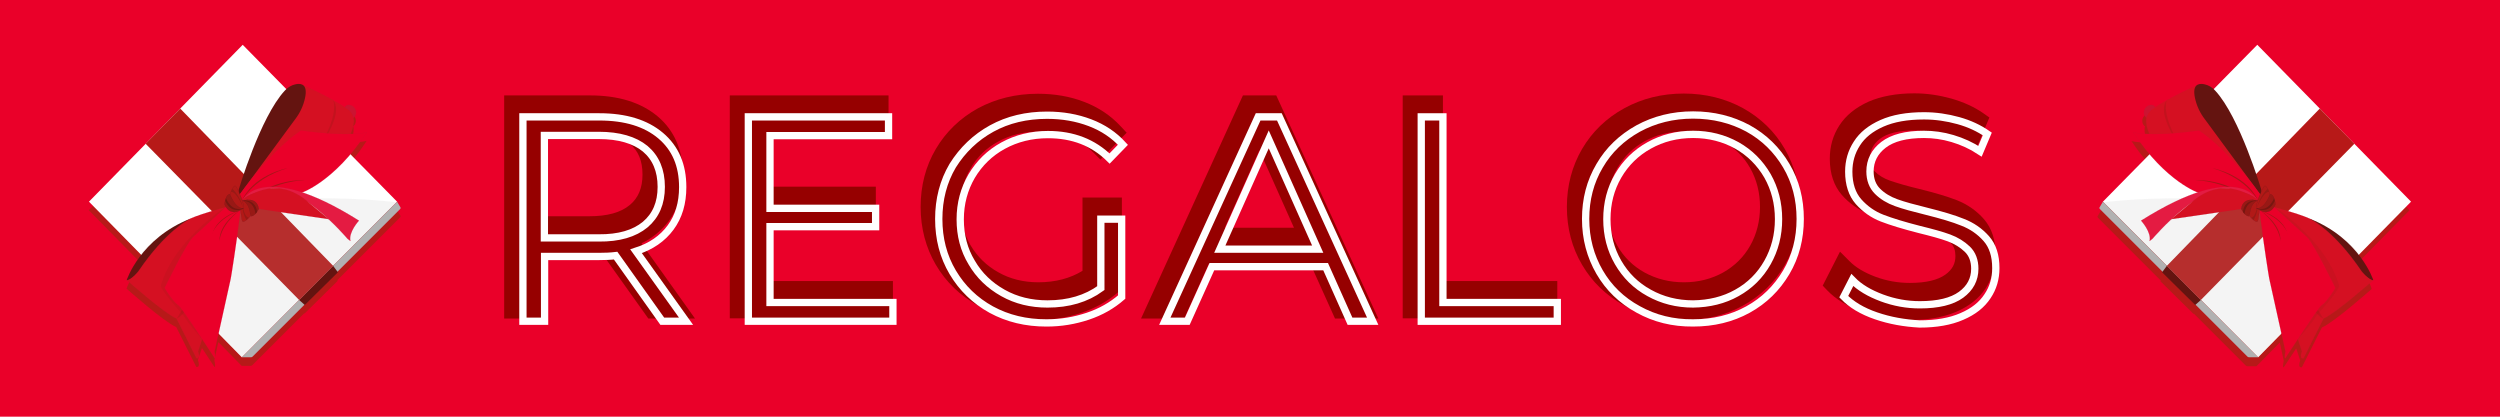 <?xml version="1.0" encoding="utf-8"?>
<!-- Generator: Adobe Illustrator 27.0.0, SVG Export Plug-In . SVG Version: 6.00 Build 0)  -->
<svg version="1.1" id="Capa_1" xmlns="http://www.w3.org/2000/svg" xmlns:xlink="http://www.w3.org/1999/xlink" x="0px" y="0px"
	 viewBox="0 0 1200 200" style="enable-background:new 0 0 1200 200;" xml:space="preserve">
<style type="text/css">
	.st0{fill:#EA0029;}
	.st1{fill:#960000;}
	.st2{fill:none;stroke:#FFFFFF;stroke-width:3.5;stroke-miterlimit:10;}
	.st3{fill:#B71918;}
	.st4{fill:#FFFFFF;}
	.st5{fill:#B1B1B1;}
	.st6{fill:#641410;}
	.st7{opacity:0.14;fill:#B1B1B1;}
	.st8{fill:#CC1331;stroke:#BC1633;stroke-width:5.000000e-02;stroke-miterlimit:10;}
	.st9{fill:#D51022;stroke:#BC1633;stroke-width:5.000000e-02;stroke-miterlimit:10;}
	.st10{opacity:0.29;fill:#981915;}
	.st11{fill:#EA0029;stroke:#BC1633;stroke-width:5.000000e-02;stroke-miterlimit:10;}
	.st12{opacity:0.8;fill:#981915;}
	.st13{fill:#E41B42;stroke:#BC1633;stroke-width:5.000000e-02;stroke-miterlimit:10;}
	.st14{opacity:0.15;fill:#981915;}
	.st15{fill:#981915;stroke:#4E0E19;stroke-width:5.000000e-02;stroke-miterlimit:10;}
	.st16{fill:#B21917;stroke:#4E0E19;stroke-width:5.000000e-02;stroke-miterlimit:10;}
	.st17{fill:#981915;}
	.st18{fill:#771610;}
</style>
<rect x="0" y="0" class="st0" width="1200" height="200"/>
<g>
	<g>
		<path class="st1" d="M321.1,106c4.4-6,6.7-13.5,6.7-22.1c0-11.8-4.1-21.3-12.2-28.1c-7.9-6.6-18.8-10-32.3-10H242v107.1h19.3
			v-31.1h21.9c1.9,0,3.8-0.1,5.7-0.2l22.3,31.3h22.4l-25.7-36.1C313.3,114.2,317.7,110.5,321.1,106z M261.3,103.9V63.7h21.6
			c8.6,0,15.1,1.8,19.4,5.3c4.1,3.4,6.1,8.2,6.1,14.8c0,6.4-2,11.2-6.1,14.6c-4.3,3.6-10.8,5.4-19.4,5.4H261.3z"/>
		<polygon class="st1" points="369.7,107.4 420.4,107.4 420.4,89.6 369.7,89.6 369.7,63.7 426.5,63.7 426.5,45.8 350.3,45.8 
			350.3,152.8 428.6,152.8 428.6,134.9 369.7,134.9 		"/>
		<path class="st1" d="M479.2,67.9c5.7-3.1,12.2-4.7,19.4-4.7c10.8,0,19.5,3.3,26.4,10.2l3.2,3.2l12.6-12.9l-2.9-3.1
			c-4.8-5.2-10.7-9.1-17.5-11.7c-6.7-2.6-14.2-3.9-22.2-3.9c-10.6,0-20.3,2.4-28.8,7c-8.5,4.7-15.3,11.2-20.2,19.5
			c-4.9,8.3-7.3,17.7-7.3,27.8c0,10.2,2.5,19.6,7.3,27.8c4.9,8.3,11.7,14.9,20.2,19.5c8.5,4.6,18.1,7,28.6,7
			c7.4,0,14.5-1.2,21.2-3.5c6.8-2.3,12.8-5.7,17.8-10.1l1.5-1.3V94.8h-18.9V130c-5.9,3.6-13,5.5-21.2,5.5c-7.1,0-13.6-1.6-19.2-4.8
			c-5.6-3.1-10.1-7.5-13.3-12.9c-3.2-5.4-4.8-11.6-4.8-18.5c0-6.8,1.6-13.1,4.8-18.5C469.1,75.2,473.5,71,479.2,67.9z"/>
		<path class="st1" d="M596.6,45.8l-48.9,107.1h20.7l11.8-26.2h48.8l11.8,26.2h20.8L612.6,45.8H596.6z M587.9,109.3l16.6-37.2
			l16.6,37.2H587.9z"/>
		<polygon class="st1" points="692.6,45.8 673.3,45.8 673.3,152.8 747.5,152.8 747.5,134.9 692.6,134.9 		"/>
		<path class="st1" d="M836.6,51.9c-8.4-4.6-18-7-28.4-7c-10.4,0-20.1,2.4-28.6,7.1c-8.6,4.7-15.4,11.3-20.2,19.5
			c-4.8,8.2-7.3,17.6-7.3,27.8s2.4,19.5,7.3,27.8c4.8,8.2,11.6,14.8,20.2,19.5c8.5,4.7,18.1,7.1,28.6,7.1c10.4,0,20-2.4,28.4-7
			c8.5-4.7,15.3-11.2,20.1-19.5c4.9-8.3,7.3-17.6,7.3-27.8c0-10.2-2.5-19.6-7.3-27.9C851.9,63.2,845.1,56.6,836.6,51.9z M844.8,99.3
			c0,6.8-1.6,13.1-4.7,18.6c-3.1,5.5-7.5,9.8-13,12.9h0c-5.6,3.1-11.9,4.7-18.8,4.7c-6.9,0-13.3-1.6-18.9-4.7
			c-5.6-3.1-10-7.4-13.1-12.9c-3.2-5.5-4.8-11.7-4.8-18.6s1.6-13.1,4.8-18.6c3.2-5.5,7.6-9.8,13.1-12.9c5.6-3.1,12-4.7,18.9-4.7
			c6.9,0,13.3,1.6,18.8,4.7c5.5,3.1,9.9,7.4,13,12.9C843.2,86.2,844.8,92.5,844.8,99.3z"/>
		<path class="st1" d="M952.3,105.2c-3.5-4-7.9-7.1-13-9.1c-4.6-1.8-10.7-3.6-18-5.4c-5.9-1.4-10.6-2.8-14.1-4
			c-2.9-1-5.4-2.5-7.3-4.4c-1.5-1.5-2.3-3.6-2.3-6.3c0-3.8,1.5-6.8,4.7-9.3c3.5-2.7,9.1-4.1,16.7-4.1c4,0,8.2,0.6,12.5,1.9
			c4.2,1.2,8.2,3.1,11.9,5.5l4.5,3l7-16.6l-3-2.1c-4.3-3-9.4-5.3-15.3-7c-5.8-1.6-11.7-2.5-17.7-2.5c-8.6,0-16,1.4-22,4
			c-6.2,2.8-10.9,6.6-14,11.4c-3.1,4.8-4.6,10.1-4.6,16c0,7.2,2,13,5.8,17.4c3.6,4.1,8,7.1,13,9.1c4.5,1.8,10.7,3.7,18.2,5.6
			c6,1.4,10.7,2.8,13.9,4c2.8,1,5.2,2.5,7.2,4.4c1.5,1.5,2.2,3.5,2.2,6.2c0,3.7-1.5,6.5-4.8,8.9c-3.6,2.6-9.3,4-17.1,4
			c-5.7,0-11.3-1-16.6-3c-5.3-2-9.5-4.5-12.5-7.6l-4.4-4.4l-8.3,16.3l2.2,2.3c4.1,4.3,9.9,7.8,17.3,10.4c7.1,2.5,14.7,3.8,22.4,3.8
			c8.6,0,16-1.3,22.1-3.9c6.3-2.7,11.1-6.5,14.2-11.3c3.1-4.8,4.7-10.2,4.7-16C958,115.4,956.1,109.6,952.3,105.2z"/>
	</g>
	<g>
		<path class="st2" d="M317.9,154.2l-22.4-31.5c-2.5,0.3-5.1,0.4-7.8,0.4h-26.3v31.1H251V56.1h36.7c12.5,0,22.3,3,29.4,9
			c7.1,6,10.6,14.2,10.6,24.7c0,7.7-1.9,14.1-5.8,19.4c-3.9,5.3-9.4,9.1-16.6,11.4l24,33.6H317.9z M309.7,107.8
			c5.1-4.3,7.7-10.3,7.7-18.1c0-7.9-2.6-14-7.7-18.3c-5.1-4.2-12.6-6.4-22.3-6.4h-26.1v49.2h26.1
			C297.1,114.3,304.5,112.1,309.7,107.8z"/>
		<path class="st2" d="M428.6,145.2v9h-69.4V56.1h67.3v9h-56.9V100h50.7v8.8h-50.7v36.4H428.6z"/>
		<path class="st2" d="M528.5,105.2h9.9v37.4c-4.6,4-10,7.1-16.3,9.2c-6.3,2.1-12.8,3.2-19.8,3.2c-9.8,0-18.6-2.1-26.5-6.4
			c-7.8-4.3-14-10.3-18.5-17.9c-4.5-7.6-6.7-16.1-6.7-25.6c0-9.4,2.2-18,6.7-25.6C462,72,468.2,66,476,61.7
			c7.8-4.3,16.7-6.4,26.6-6.4c7.5,0,14.3,1.2,20.6,3.6c6.3,2.4,11.5,5.9,15.8,10.6l-6.4,6.6c-7.8-7.7-17.6-11.5-29.6-11.5
			c-7.9,0-15.1,1.8-21.5,5.3c-6.4,3.5-11.4,8.4-15.1,14.6c-3.6,6.2-5.5,13.1-5.5,20.8c0,7.7,1.8,14.6,5.5,20.7
			c3.6,6.2,8.6,11,15,14.6c6.4,3.6,13.5,5.3,21.4,5.3c10.1,0,18.6-2.5,25.6-7.6V105.2z"/>
		<path class="st2" d="M636.3,128h-54.6l-11.8,26.2h-10.8l44.8-98.1h10.2l44.8,98.1h-10.9L636.3,128z M632.5,119.6L609,66.9
			l-23.5,52.7H632.5z"/>
		<path class="st2" d="M682.2,56.1h10.4v89.1h54.9v9h-65.3V56.1z"/>
		<path class="st2" d="M786.3,148.5c-7.9-4.3-14.1-10.3-18.5-17.9c-4.4-7.6-6.7-16.1-6.7-25.5c0-9.4,2.2-17.9,6.7-25.5
			c4.4-7.6,10.6-13.5,18.5-17.9c7.9-4.3,16.7-6.5,26.4-6.5c9.7,0,18.5,2.2,26.3,6.4c7.8,4.3,13.9,10.3,18.4,17.9
			c4.5,7.6,6.7,16.1,6.7,25.6c0,9.4-2.2,18-6.7,25.6c-4.5,7.6-10.6,13.6-18.4,17.9c-7.8,4.3-16.6,6.4-26.3,6.4
			C803,155.1,794.2,152.9,786.3,148.5z M833.7,140.6c6.3-3.5,11.2-8.4,14.7-14.6c3.5-6.2,5.3-13.1,5.3-20.8c0-7.7-1.8-14.6-5.3-20.8
			c-3.6-6.2-8.5-11.1-14.7-14.6c-6.3-3.5-13.3-5.3-21-5.3c-7.8,0-14.8,1.8-21.1,5.3c-6.3,3.5-11.3,8.4-14.9,14.6
			c-3.6,6.2-5.4,13.1-5.4,20.8c0,7.7,1.8,14.6,5.4,20.8c3.6,6.2,8.5,11.1,14.9,14.6c6.3,3.5,13.3,5.3,21.1,5.3
			C820.4,145.8,827.5,144.1,833.7,140.6z"/>
		<path class="st2" d="M900.5,151.6c-6.7-2.3-11.8-5.4-15.5-9.2l4.1-8c3.5,3.6,8.3,6.4,14.2,8.6c5.9,2.2,12,3.3,18.2,3.3
			c8.8,0,15.4-1.6,19.8-4.8c4.4-3.2,6.6-7.4,6.6-12.5c0-3.9-1.2-7.1-3.6-9.4c-2.4-2.3-5.3-4.1-8.8-5.4c-3.5-1.3-8.3-2.6-14.4-4.1
			c-7.4-1.9-13.3-3.7-17.7-5.4c-4.4-1.7-8.2-4.4-11.3-7.9c-3.1-3.5-4.7-8.4-4.7-14.4c0-5,1.3-9.5,3.9-13.5c2.6-4.1,6.6-7.3,12-9.7
			c5.4-2.4,12.1-3.6,20.2-3.6c5.6,0,11.1,0.8,16.5,2.3c5.4,1.5,10,3.7,13.9,6.4l-3.5,8.3c-4.1-2.7-8.5-4.7-13.2-6.1
			c-4.7-1.4-9.2-2-13.7-2c-8.6,0-15.1,1.7-19.4,5c-4.3,3.3-6.5,7.6-6.5,12.8c0,3.9,1.2,7.1,3.6,9.5c2.4,2.4,5.4,4.2,9,5.5
			c3.6,1.3,8.4,2.6,14.5,4.1c7.2,1.8,13,3.5,17.4,5.3c4.4,1.7,8.2,4.3,11.3,7.8c3.1,3.5,4.6,8.2,4.6,14.2c0,5-1.3,9.5-4,13.5
			c-2.7,4.1-6.7,7.3-12.3,9.7c-5.5,2.4-12.3,3.6-20.3,3.6C914.1,155.1,907.2,153.9,900.5,151.6z"/>
	</g>
</g>
<g>
	<g>
		<path class="st3" d="M190.6,100.9l-22.4-22.8c2.6-3,5.2-6.5,7.8-10.5c0,0-2.2,0.7-7.8,0.8c0.8-1.7,1.3-3.5,1.5-5.4
			c0,0,0-0.1,0-0.1c0.1-0.9,0-1.7-0.2-2.5c0.2,0,0.3,0,0.3,0c0.7-0.6,0.9-1.4,1-2.1c0.2-1.8-1.2-3.6-3-3.9c-1.8-0.3-2.4,1.1-2.4,1.1
			l0,0c-7.5-5-20.2-10.7-20.2-10.7l0,0c-0.9-0.6-2.1-0.6-3.2-0.4c-1.7,0.3-3.3,1.2-4.6,2.4l-21-21.3l-30,30.6l0,0L69.9,73.1l0,0
			l-27.3,27.8l25.1,25.5c-5.2,6.6-7,12.2-7,12.2c0.1,0,0.2,0,0.3,0c-0.1,0-0.1,0-0.2,0c0,0,18,16,23.8,18.4l9.6,19.1
			c0,0,2.2,0.7,0.8-3.3l1.9-5.7c0.1,0.1,0.2,0.2,0.2,0.2c3.2,4.8,5.8,8.8,5.8,8.8c0.8,0.3,0-3.2,0-3.2l1.9-8.7l11.2,11.4h4.3
			c0.3,0,0.6-0.1,0.8-0.3l24.9-24.9l0.2,0.1l15.9-15.7l-0.2-0.3l30.2-30.2c0.2-0.2,0.3-0.6,0.1-0.8L190.6,100.9z"/>
		<g>
			<g>
				<polygon class="st4" points="116.5,21.5 190.6,96.8 116.1,171.5 42.7,96.8 				"/>
				<path class="st5" d="M121.2,171.2c-0.2,0.2-0.5,0.3-0.8,0.3h-4.3l74.5-74.7l1.6,2.7c0.2,0.3,0.1,0.6-0.1,0.8L121.2,171.2z"/>
				<polygon class="st6" points="162.2,130.7 159.9,127.6 143.6,144 146.3,146.4 				"/>
				<polygon class="st3" points="159.9,127.6 86.5,52.1 69.9,69 143.6,144 				"/>
				<path class="st7" d="M190.3,97.1c0,0-93.4-12.1-122.6,24.7l48.5,49.6L190.3,97.1z"/>
				<g>
					<path class="st8" d="M165.5,51.5c0,0,0.6-1.4,2.4-1.1c1.8,0.3,3.2,2,3,3.9c-0.1,0.7-0.4,1.5-1,2.1c0,0-3.2,0.7-3.4,0
						S165.5,51.5,165.5,51.5z"/>
					<path class="st9" d="M145.3,40.8c0,0,14.6,6.5,21.7,11.7c2,1.5,3.1,3.8,2.8,6.3c0,0,0,0.1,0,0.1c-0.4,3.8-2.2,7.2-4.6,10.1
						l-20.7,23.6c0,0-17.6-5.9-20.5,0l-7.7,3.8l-1.6-2.4L145.3,40.8z"/>
					<path class="st10" d="M139.2,89.1c0,0,28.8-31.5,20.7-41C159.9,48,165.4,59.4,139.2,89.1z"/>
					<path class="st6" d="M114.6,91c0,0,10.3-34.8,22.1-47.5c1.4-1.6,3.3-2.7,5.4-3.1c2.7-0.5,5.7,0.2,4.3,6.7
						c-0.8,3.7-2.4,7.1-4.7,10.1L114.6,94V91z"/>
					<path class="st11" d="M144.5,62.6c0,0-12.7,7.4-29.9,31.4l1.6,2.4c0,0,6.3-10.5,28.3-3.8c0,0,15.7-5,31.6-29.1
						C176,63.5,168.3,65.9,144.5,62.6z"/>
					<path class="st12" d="M138,80.7c0,0-17.2,3.2-22.4,16.8C115.6,97.5,120,86.2,138,80.7z"/>
					<path class="st12" d="M146.4,86.4c0,0-15.9-0.9-28,10.8C118.4,97.2,128.5,87.6,146.4,86.4z"/>
					<path class="st13" d="M116.2,96.4c0,0,8.7-20.3,56.1,9.5c0,0-5.1,5.5-4.1,9.8l-1.4-1.1c0,0-25.9-30.7-40.7-22.8
						C126.2,91.8,118.5,92.7,116.2,96.4z"/>
					<path class="st9" d="M116.2,96.4c0,0,15.4-14.2,32.2,1l9.4,7.8l-33.6-4.9C124.2,100.3,123.4,94.1,116.2,96.4z"/>
					<path class="st6" d="M60.8,134.5c0,0,6.4-20,30.7-29.6c0,0-25.3,26.9-27.4,27.9C64,132.9,62.1,134.8,60.8,134.5z"/>
					<path class="st9" d="M108.5,99.4c0,0-16,4.3-18.2,6.2c0,0-10.8,5.3-23.8,24.5c0,0-3.2,4.2-5.6,4.4c0,0,18,16,23.8,18.4
						l9.6,19.1c0,0,2.2,0.7,0.8-3.3l2.1-6.5l15.2-60.9C112.5,101.3,111.5,100.1,108.5,99.4z"/>
					<path class="st14" d="M77.2,136.9c7.1-23.1,33.2-39,33.2-39c-8.5,11.6-20.4,30.9-27,39.1l13.9,26.2c0,0-8-9.2-9.1-11.6
						c0,0-9.3-10.2-10.8-13.7C77.2,137.6,77.1,137.3,77.2,136.9z"/>
					<path class="st10" d="M109.8,103.2c0,0-14.3,44.6-25,49.8C84.7,152.9,100.4,128.7,109.8,103.2z"/>
					<path class="st11" d="M115.5,100.7l-1.7,12.9c0,0-2.8,19.9-3.4,21.7l-7.4,33.4c0,0,0.8,3.5,0,3.2c0,0-15.5-23.9-17.3-25.3
						c0,0-2.3-1.1-6.7-8.4c0,0,10.3-21.2,13.6-24.4l15.9-14.5C108.5,99.4,110.4,102.7,115.5,100.7z"/>
				</g>
				<path class="st12" d="M115.5,100.7c0,0-10.6,6.2-10.2,15.5C105.3,116.3,105.1,108.5,115.5,100.7z"/>
				<path class="st12" d="M116.3,100.6c0,0-11.9,2.7-14.4,11.7C101.8,112.2,104,104.8,116.3,100.6z"/>
				<g>
					<path class="st15" d="M116.2,96.4c0,0,7.2-2.5,8,3.9c0,0-1.9,4-4,3.4C120.2,103.7,119.3,97,116.2,96.4z"/>
					<path class="st16" d="M120.2,103.7c0,0-3.5,4.2-4,2.2c0,0-1.6-7.2,0-9.5C116.2,96.4,119.7,96.5,120.2,103.7z"/>
					<path class="st17" d="M116.2,96.4c0,0,0.5,7.6,3.2,8.1l-1.1,1.1C118.3,105.6,115.9,102.2,116.2,96.4z"/>
					<path class="st18" d="M116.2,96.4c-0.8,0,6.4-1.7,7.2,5.3c0,0-0.4,0.6-0.8,1C122.6,102.7,122.3,96.2,116.2,96.4z"/>
				</g>
				<g>
					<path class="st15" d="M116.8,99.9c0,0-5.9,5.1-9-1.7c0,0,0.3-5,2.6-5C110.4,93.3,113.7,100.2,116.8,99.9z"/>
					<path class="st16" d="M110.4,93.3c0,0,1.8-5.7,3-3.6c0,0,4.1,7.3,3.4,10.3C116.8,99.9,113.5,100.9,110.4,93.3z"/>
					<path class="st17" d="M116.8,99.9c0,0-3.2-8.1-6-7.8l0.7-1.5C111.5,90.6,115,93.5,116.8,99.9z"/>
					<path class="st18" d="M116.8,99.9c0.8-0.3-5.4,3.9-8.7-3.5c0,0,0.2-0.8,0.4-1.3C108.4,95.2,111.1,102.1,116.8,99.9z"/>
				</g>
			</g>
		</g>
	</g>
	<g>
		<path class="st3" d="M1131.5,126.4l25.1-25.5l-27.3-27.8l0,0l-16.6-16.9l0,0l-30-30.6l-21,21.3c-1.3-1.2-2.9-2.1-4.6-2.4
			c-1.1-0.2-2.3-0.2-3.2,0.4l0,0c0,0-12.8,5.7-20.2,10.7v0c0,0-0.6-1.4-2.4-1.1c-1.8,0.3-3.2,2-3,3.9c0.1,0.7,0.4,1.5,1,2.1
			c0,0,0.1,0,0.3,0c-0.2,0.8-0.3,1.6-0.2,2.5c0,0,0,0.1,0,0.1c0.2,1.9,0.8,3.7,1.5,5.4c-5.6-0.1-7.8-0.8-7.8-0.8
			c2.6,4,5.3,7.4,7.8,10.5l-22.4,22.8l-1.6,2.7c-0.2,0.3-0.1,0.6,0.1,0.8l30.2,30.2l-0.2,0.3l15.9,15.7l0.2-0.1l24.9,24.9
			c0.2,0.2,0.5,0.3,0.8,0.3h4.3l11.2-11.4l1.9,8.7c0,0-0.8,3.5,0,3.2c0,0,2.6-4,5.8-8.8l0,0c0,0,0.1-0.1,0.2-0.2l1.9,5.7
			c-1.4,4,0.8,3.3,0.8,3.3l9.6-19.1c5.8-2.4,23.8-18.4,23.8-18.4c-0.1,0-0.1,0-0.2,0c0.1,0,0.2,0,0.3,0
			C1138.5,138.6,1136.7,133.1,1131.5,126.4z"/>
		<g>
			<polygon class="st4" points="1083.5,21.5 1009.4,96.8 1083.9,171.5 1157.3,96.8 			"/>
			<path class="st5" d="M1078.8,171.2c0.2,0.2,0.5,0.3,0.8,0.3h4.3l-74.5-74.7l-1.6,2.7c-0.2,0.3-0.1,0.6,0.1,0.8L1078.8,171.2z"/>
			<polygon class="st6" points="1037.8,130.7 1040.1,127.6 1056.4,144 1053.7,146.4 			"/>
			<polygon class="st3" points="1040.1,127.6 1113.5,52.1 1130.1,69 1056.4,144 			"/>
			<path class="st7" d="M1009.7,97.1c0,0,93.4-12.1,122.6,24.7l-48.5,49.6L1009.7,97.1z"/>
			<g>
				<path class="st8" d="M1034.5,51.5c0,0-0.6-1.4-2.4-1.1c-1.8,0.3-3.2,2-3,3.9c0.1,0.7,0.4,1.5,1,2.1c0,0,3.2,0.7,3.4,0
					S1034.5,51.5,1034.5,51.5z"/>
				<path class="st9" d="M1054.7,40.8c0,0-14.6,6.5-21.7,11.7c-2,1.5-3.1,3.8-2.8,6.3c0,0,0,0.1,0,0.1c0.4,3.8,2.2,7.2,4.6,10.1
					l20.7,23.6c0,0,17.6-5.9,20.5,0l7.7,3.8l1.6-2.4L1054.7,40.8z"/>
				<path class="st10" d="M1060.8,89.1c0,0-28.8-31.5-20.7-41C1040.1,48,1034.6,59.4,1060.8,89.1z"/>
				<path class="st6" d="M1085.4,91c0,0-10.3-34.8-22.1-47.5c-1.4-1.6-3.3-2.7-5.4-3.1c-2.7-0.5-5.7,0.2-4.3,6.7
					c0.8,3.7,2.4,7.1,4.7,10.1l27.1,36.8V91z"/>
				<path class="st11" d="M1055.5,62.6c0,0,12.7,7.4,29.9,31.4l-1.6,2.4c0,0-6.3-10.5-28.3-3.8c0,0-15.7-5-31.6-29.1
					C1024,63.5,1031.7,65.9,1055.5,62.6z"/>
				<path class="st12" d="M1062,80.7c0,0,17.2,3.2,22.4,16.8C1084.4,97.5,1080,86.2,1062,80.7z"/>
				<path class="st12" d="M1053.6,86.4c0,0,15.9-0.9,28,10.8C1081.6,97.2,1071.5,87.6,1053.6,86.4z"/>
				<path class="st13" d="M1083.8,96.4c0,0-8.7-20.3-56.1,9.5c0,0,5.1,5.5,4.1,9.8l1.4-1.1c0,0,25.9-30.7,40.7-22.8
					C1073.8,91.8,1081.5,92.7,1083.8,96.4z"/>
				<path class="st9" d="M1083.8,96.4c0,0-15.4-14.2-32.2,1l-9.4,7.8l33.6-4.9C1075.8,100.3,1076.6,94.1,1083.8,96.4z"/>
				<path class="st6" d="M1139.2,134.5c0,0-6.4-20-30.7-29.6c0,0,25.3,26.9,27.4,27.9C1136,132.9,1137.9,134.8,1139.2,134.5z"/>
				<path class="st9" d="M1091.5,99.4c0,0,16,4.3,18.2,6.2c0,0,10.8,5.3,23.8,24.5c0,0,3.2,4.2,5.6,4.4c0,0-18,16-23.8,18.4
					l-9.6,19.1c0,0-2.2,0.7-0.8-3.3l-2.1-6.5l-15.2-60.9C1087.5,101.3,1088.5,100.1,1091.5,99.4z"/>
				<path class="st14" d="M1122.8,136.9c-7.1-23.1-33.2-39-33.2-39c8.5,11.6,20.4,30.9,27,39.1l-13.9,26.2c0,0,8-9.2,9.1-11.6
					c0,0,9.3-10.2,10.8-13.7C1122.8,137.6,1122.9,137.3,1122.8,136.9z"/>
				<path class="st10" d="M1090.2,103.2c0,0,14.3,44.6,25,49.8C1115.3,152.9,1099.6,128.7,1090.2,103.2z"/>
				<path class="st11" d="M1084.5,100.7l1.7,12.9c0,0,2.8,19.9,3.4,21.7l7.4,33.4c0,0-0.8,3.5,0,3.2c0,0,15.5-23.9,17.3-25.3
					c0,0,2.3-1.1,6.7-8.4c0,0-10.3-21.2-13.6-24.4l-15.9-14.5C1091.5,99.4,1089.6,102.7,1084.5,100.7z"/>
			</g>
			<path class="st12" d="M1084.5,100.7c0,0,10.6,6.2,10.2,15.5C1094.7,116.3,1094.9,108.5,1084.5,100.7z"/>
			<path class="st12" d="M1083.7,100.6c0,0,11.9,2.7,14.4,11.7C1098.2,112.2,1096,104.8,1083.7,100.6z"/>
			<g>
				<path class="st15" d="M1083.8,96.4c0,0-7.2-2.5-8,3.9c0,0,1.9,4,4,3.4C1079.8,103.7,1080.7,97,1083.8,96.4z"/>
				<path class="st16" d="M1079.8,103.7c0,0,3.5,4.2,4,2.2c0,0,1.6-7.2,0-9.5C1083.8,96.4,1080.3,96.5,1079.8,103.7z"/>
				<path class="st17" d="M1083.8,96.4c0,0-0.5,7.6-3.2,8.1l1.1,1.1C1081.7,105.6,1084.1,102.2,1083.8,96.4z"/>
				<path class="st18" d="M1083.8,96.4c0.8,0-6.4-1.7-7.2,5.3c0,0,0.4,0.6,0.8,1C1077.4,102.7,1077.7,96.2,1083.8,96.4z"/>
			</g>
			<g>
				<path class="st15" d="M1083.2,99.9c0,0,5.9,5.1,9-1.7c0,0-0.3-5-2.6-5C1089.6,93.3,1086.3,100.2,1083.2,99.9z"/>
				<path class="st16" d="M1089.6,93.3c0,0-1.8-5.7-3-3.6c0,0-4.1,7.3-3.4,10.3C1083.2,99.9,1086.5,100.9,1089.6,93.3z"/>
				<path class="st17" d="M1083.2,99.9c0,0,3.2-8.1,6-7.8l-0.7-1.5C1088.5,90.6,1085,93.5,1083.2,99.9z"/>
				<path class="st18" d="M1083.2,99.9c-0.8-0.3,5.4,3.9,8.7-3.5c0,0-0.2-0.8-0.4-1.3C1091.6,95.2,1088.9,102.1,1083.2,99.9z"/>
			</g>
		</g>
	</g>
</g>
</svg>
